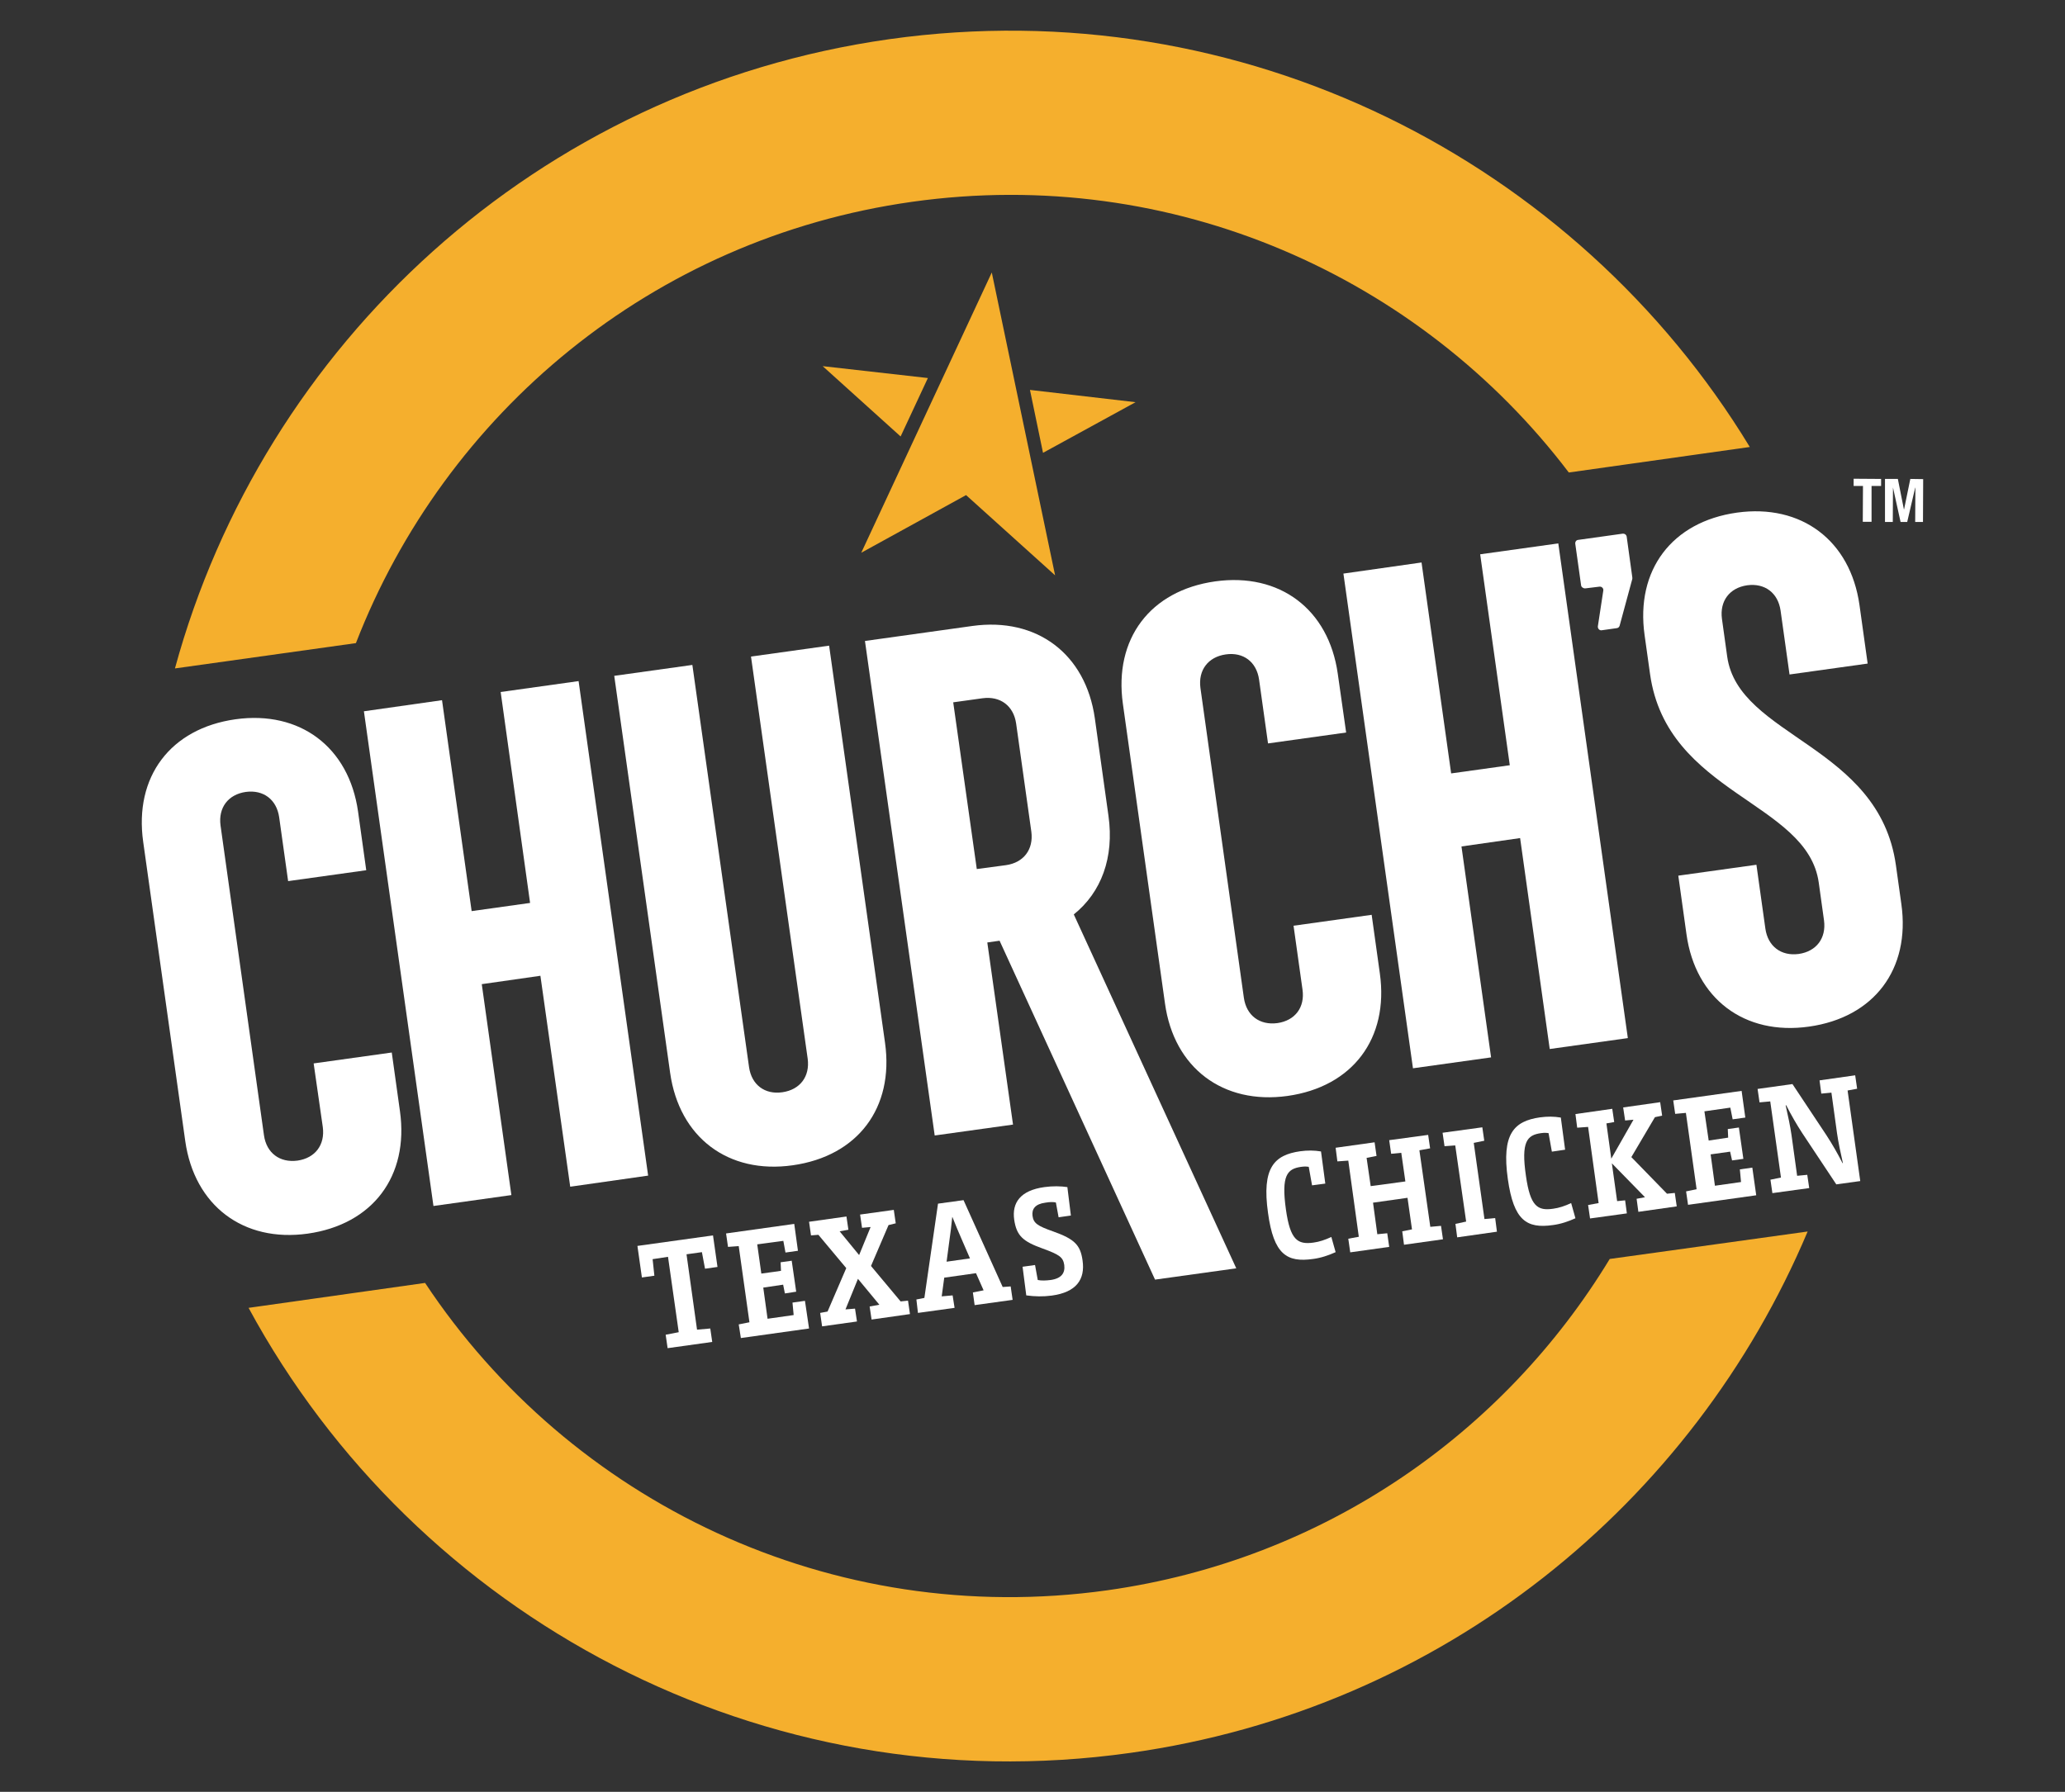 <?xml version="1.0" encoding="utf-8"?>
<!-- Generator: Adobe Illustrator 24.3.0, SVG Export Plug-In . SVG Version: 6.00 Build 0)  -->
<svg version="1.1" id="Layer_1" xmlns="http://www.w3.org/2000/svg" xmlns:xlink="http://www.w3.org/1999/xlink" x="0px" y="0px"
	 viewBox="0 0 106 92" style="enable-background:new 0 0 106 92;" xml:space="preserve">
<rect x="0" y="0" width="106" height="92" fill="#333333" stroke="none"/>
<style type="text/css">
	.st0{fill:#FFFFFF;}
	.st1{fill:#F5AF2D;}
</style>
<g>
	<g id="C">
		<path class="st0" d="M9.51,58.59L7.35,43.22c-0.47-3.34,1.4-5.82,4.74-6.29c3.31-0.46,5.82,1.43,6.29,4.74l0.42,3.01l-4.01,0.56
			l-0.46-3.28c-0.13-0.91-0.81-1.42-1.71-1.3c-0.91,0.13-1.42,0.81-1.3,1.72l2.23,15.91c0.13,0.91,0.81,1.42,1.72,1.3
			c0.91-0.13,1.42-0.81,1.3-1.72L16.1,54.6l4.01-0.56l0.42,3.01c0.47,3.34-1.4,5.82-4.74,6.29C12.49,63.8,9.98,61.9,9.51,58.59"/>
	</g>
	<g id="H">
		<polygon class="st0" points="18.68,36.52 22.69,35.95 24.21,46.78 27.21,46.36 25.7,35.53 29.7,34.97 33.27,60.36 29.27,60.93 
			27.74,50.1 24.73,50.53 26.25,61.36 22.25,61.92 		"/>
	</g>
	<g id="U">
		<path class="st0" d="M34.4,55.09l-2.87-20.39l4.01-0.56l2.91,20.65c0.13,0.91,0.81,1.42,1.71,1.29c0.91-0.13,1.42-0.81,1.3-1.72
			l-2.91-20.65l4.01-0.56l2.87,20.39c0.47,3.34-1.4,5.82-4.74,6.29C37.38,60.3,34.87,58.4,34.4,55.09"/>
	</g>
	<g id="R">
		<path class="st0" d="M44.4,32.91l5.51-0.77c3.31-0.46,5.82,1.43,6.29,4.74l0.7,5.01c0.3,2.14-0.37,3.93-1.78,5.06l8.34,18.17
			l-4.17,0.58l-7.98-17.4l-0.63,0.09l1.32,9.35l-4.02,0.56L44.4,32.91z M51.64,44.42c0.91-0.13,1.42-0.81,1.3-1.72l-0.78-5.55
			c-0.13-0.91-0.81-1.42-1.72-1.3l-1.51,0.21l1.21,8.56L51.64,44.42z"/>
	</g>
	<g id="C_1_">
		<path class="st0" d="M59.8,51.52l-2.16-15.38c-0.47-3.34,1.4-5.82,4.74-6.29c3.31-0.46,5.82,1.43,6.29,4.74l0.43,3.02l-4.01,0.56
			l-0.46-3.28c-0.13-0.91-0.81-1.42-1.71-1.29c-0.91,0.13-1.42,0.81-1.3,1.72l2.23,15.91c0.13,0.91,0.81,1.42,1.72,1.3
			c0.91-0.13,1.42-0.81,1.29-1.72l-0.46-3.28l4.01-0.56l0.42,3.01c0.47,3.34-1.4,5.82-4.74,6.29C62.78,56.73,60.26,54.83,59.8,51.52
			"/>
	</g>
	<g id="H_1_">
		<polygon class="st0" points="68.96,29.45 72.97,28.88 74.49,39.71 77.5,39.29 75.98,28.46 79.99,27.9 83.56,53.3 79.55,53.86 
			78.03,43.03 75.02,43.46 76.54,54.29 72.53,54.85 		"/>
	</g>
	<g id="S">
		<path class="st0" d="M86.57,47.97l-0.42-3.01l4.01-0.56l0.46,3.28c0.13,0.91,0.81,1.42,1.71,1.3c0.91-0.13,1.42-0.81,1.3-1.72
			l-0.27-1.94c-0.58-4.17-7.79-4.53-8.66-10.71l-0.28-2c-0.47-3.34,1.4-5.82,4.74-6.29c3.31-0.46,5.82,1.43,6.29,4.74l0.42,3.01
			l-4.01,0.56l-0.46-3.28c-0.13-0.91-0.81-1.42-1.71-1.3c-0.91,0.13-1.42,0.81-1.3,1.72l0.27,1.94c0.58,4.14,7.79,4.53,8.66,10.71
			l0.28,2c0.47,3.34-1.4,5.82-4.74,6.29C89.55,53.18,87.03,51.28,86.57,47.97"/>
	</g>
	<g id="T_1_">
		<polygon class="st0" points="36.56,68.9 34.27,69.22 34.17,68.53 34.84,68.4 34.29,64.53 33.5,64.65 33.59,65.5 32.95,65.59 
			32.72,63.97 36.6,63.43 36.83,65.05 36.19,65.14 36.03,64.29 35.24,64.4 35.78,68.27 36.46,68.21 		"/>
	</g>
	<g id="E">
		<polygon class="st0" points="40.29,66.41 40.2,65.96 39.18,66.11 39.4,67.71 40.74,67.52 40.68,66.88 41.32,66.79 41.53,68.21 
			38.03,68.7 37.92,68 38.47,67.89 37.92,63.98 37.37,64.02 37.27,63.33 40.77,62.84 40.96,64.22 40.32,64.31 40.21,63.71 
			38.87,63.89 39.08,65.39 40.09,65.25 40.07,64.81 40.64,64.73 40.87,66.32 		"/>
	</g>
	<g id="X">
		<polygon class="st0" points="44.64,67.08 45.14,66.99 44.04,65.66 43.4,67.23 43.89,67.19 43.99,67.85 42.2,68.1 42.1,67.41 
			42.48,67.34 43.44,65.11 42.01,63.4 41.63,63.43 41.53,62.73 43.45,62.46 43.55,63.14 43.1,63.22 44.1,64.44 44.69,63 
			44.25,63.04 44.15,62.36 45.88,62.12 45.98,62.81 45.61,62.9 44.71,65 46.23,66.82 46.61,66.78 46.71,67.47 44.74,67.75 		"/>
	</g>
	<g id="A">
		<path class="st0" d="M47.04,66.72l0.41-0.08l0.7-4.84l1.31-0.18l2.01,4.46l0.41-0.03l0.1,0.69l-1.95,0.27l-0.09-0.65l0.55-0.11
			l-0.39-0.88l-1.63,0.23l-0.13,0.96l0.56-0.05L49,67.15l-1.88,0.26L47.04,66.72z M49.79,64.61l-0.39-0.9
			c-0.19-0.44-0.36-0.83-0.51-1.22h-0.01c-0.04,0.41-0.09,0.83-0.16,1.31l-0.13,0.98L49.79,64.61z"/>
	</g>
	<g id="S_1_">
		<path class="st0" d="M54.34,62.5l-0.14-0.76c-0.12-0.03-0.32-0.03-0.54,0.01c-0.53,0.07-0.7,0.33-0.66,0.67
			c0.05,0.38,0.24,0.52,1.07,0.81c1.09,0.39,1.39,0.69,1.5,1.49c0.14,0.97-0.32,1.63-1.58,1.8c-0.44,0.06-0.88,0.05-1.31-0.01
			l-0.19-1.47l0.64-0.09l0.14,0.77c0.19,0.04,0.42,0.03,0.66,0c0.57-0.08,0.75-0.37,0.7-0.77c-0.06-0.4-0.24-0.53-1.12-0.85
			c-1-0.36-1.33-0.65-1.45-1.48c-0.12-0.86,0.31-1.5,1.55-1.67c0.43-0.06,0.85-0.05,1.18,0l0.18,1.46L54.34,62.5z"/>
	</g>
	<g id="C_2_">
		<path class="st0" d="M67.35,60.86l-0.17-0.95c-0.06-0.01-0.2-0.03-0.39,0c-0.71,0.1-1.03,0.43-0.78,2.2
			c0.22,1.56,0.6,1.8,1.41,1.69c0.3-0.04,0.6-0.14,0.92-0.29l0.22,0.78c-0.35,0.16-0.76,0.3-1.16,0.35
			c-1.34,0.19-2.02-0.23-2.31-2.36c-0.33-2.33,0.32-2.98,1.65-3.17c0.37-0.05,0.72-0.05,1.07,0.01l0.22,1.65L67.35,60.86z"/>
	</g>
	<g id="H_2_">
		<polygon class="st0" points="69.21,63.6 69.75,63.5 69.21,59.59 68.65,59.63 68.56,58.93 70.56,58.65 70.66,59.35 70.15,59.45 
			70.36,60.9 72.14,60.66 71.93,59.19 71.41,59.24 71.31,58.54 73.31,58.27 73.41,58.96 72.86,59.06 73.42,62.99 73.97,62.94 
			74.07,63.63 72.07,63.91 71.98,63.22 72.48,63.12 72.25,61.5 70.48,61.75 70.7,63.37 71.21,63.32 71.31,64.02 69.31,64.3 		"/>
	</g>
	<g id="I">
		<polygon class="st0" points="74.71,62.84 75.26,62.72 74.7,58.81 74.15,58.85 74.05,58.16 76.09,57.88 76.19,58.57 75.65,58.68 
			76.2,62.59 76.75,62.54 76.84,63.24 74.8,63.53 		"/>
	</g>
	<g id="C_3_">
		<path class="st0" d="M79.66,59.13l-0.17-0.95c-0.06-0.01-0.2-0.03-0.39,0c-0.71,0.1-1.03,0.43-0.77,2.2
			c0.22,1.56,0.6,1.8,1.4,1.68c0.3-0.04,0.6-0.14,0.92-0.29l0.22,0.78c-0.35,0.16-0.76,0.3-1.16,0.35
			c-1.34,0.19-2.01-0.23-2.31-2.36c-0.33-2.33,0.32-2.98,1.65-3.17c0.37-0.05,0.72-0.05,1.07,0.01l0.22,1.65L79.66,59.13z"/>
	</g>
	<g id="K">
		<polygon class="st0" points="81.52,61.87 82.06,61.77 81.52,57.86 80.96,57.9 80.87,57.2 82.76,56.93 82.86,57.61 82.46,57.68 
			82.71,59.49 83.85,57.49 83.42,57.53 83.32,56.86 85.22,56.59 85.32,57.28 84.95,57.36 83.74,59.41 85.57,61.29 85.97,61.25 
			86.07,61.94 84.1,62.22 84.01,61.55 84.44,61.47 82.74,59.73 83.01,61.67 83.42,61.63 83.51,62.3 81.62,62.56 		"/>
	</g>
	<g id="E_1_">
		<polygon class="st0" points="88.91,59.58 88.81,59.13 87.81,59.27 88.03,60.88 89.37,60.69 89.31,60.04 89.95,59.95 90.15,61.37 
			86.65,61.86 86.55,61.17 87.09,61.06 86.54,57.14 85.99,57.19 85.89,56.5 89.4,56.01 89.59,57.38 88.94,57.47 88.82,56.87 
			87.49,57.06 87.71,58.56 88.71,58.41 88.69,57.97 89.26,57.89 89.49,59.5 		"/>
	</g>
	<g id="N">
		<path class="st0" d="M90.98,61.26l-0.1-0.69l0.54-0.11l-0.55-3.91l-0.55,0.05l-0.1-0.69l1.79-0.25l1.74,2.62
			c0.3,0.46,0.57,0.93,0.83,1.44h0.02c-0.12-0.52-0.24-1.1-0.3-1.52l-0.29-2.1l-0.52,0.05l-0.09-0.68l1.83-0.26l0.1,0.69l-0.49,0.09
			l0.65,4.65l-1.23,0.17l-1.74-2.62c-0.3-0.46-0.57-0.93-0.83-1.44h-0.03c0.12,0.52,0.24,1.1,0.3,1.52l0.29,2.1l0.52-0.05l0.1,0.68
			L90.98,61.26z"/>
	</g>
	<g id="_x27_">
		<path class="st0" d="M81.16,30.05l-0.3-2.14c-0.01-0.09,0.05-0.18,0.15-0.19l2.29-0.32c0.09-0.01,0.18,0.05,0.2,0.15l0.29,2.1
			c0,0.02,0,0.05,0,0.07l-0.65,2.4c-0.02,0.07-0.07,0.12-0.14,0.13l-0.78,0.11c-0.11,0.02-0.21-0.08-0.2-0.2l0.28-1.84
			c0.02-0.11-0.08-0.21-0.19-0.2l-0.74,0.09C81.26,30.21,81.17,30.14,81.16,30.05"/>
	</g>
	<g id="T">
		<polygon class="st0" points="96.56,24.95 96.07,24.95 96.07,26.79 95.62,26.79 95.63,24.95 95.15,24.95 95.15,24.58 96.56,24.59 
					"/>
	</g>
	<g id="M">
		<polygon class="st0" points="97.42,24.59 97.73,26.15 97.74,26.15 98.06,24.59 98.72,24.6 98.71,26.8 98.31,26.8 98.32,25.04 
			98.31,25.04 97.9,26.8 97.56,26.8 97.17,25.03 97.17,25.03 97.16,26.8 96.76,26.8 96.76,24.59 		"/>
	</g>
	<g id="D_Circle">
		<path class="st1" d="M82.63,64.64c-5.41,8.92-14.63,15.44-25.78,17.01c-14.19,1.99-27.61-4.58-35.03-15.78l-9.06,1.28
			c8.58,15.85,26.36,25.51,45.26,22.85c16.06-2.25,28.9-12.84,34.77-26.77L82.63,64.64z"/>
	</g>
	<g id="U_Circle">
		<path class="st1" d="M18.27,33.02c4.56-11.77,15.18-20.78,28.56-22.66c13.38-1.88,26.07,3.85,33.7,13.9l9.29-1.31
			C80.89,8.25,63.78-0.53,45.66,2.01C27.54,4.57,13.51,17.72,8.98,34.32L18.27,33.02z"/>
	</g>
	<g id="M_Arrow">
		<polygon class="st1" points="50.91,13.99 44.21,28.38 49.59,25.42 54.16,29.54 		"/>
	</g>
	<g id="L_Arrow">
		<polygon class="st1" points="47.63,19.41 42.23,18.8 46.23,22.41 		"/>
	</g>
	<g id="R_Arrow">
		<polygon class="st1" points="52.87,20.02 53.54,23.25 58.29,20.65 		"/>
	</g>
</g>
</svg>
